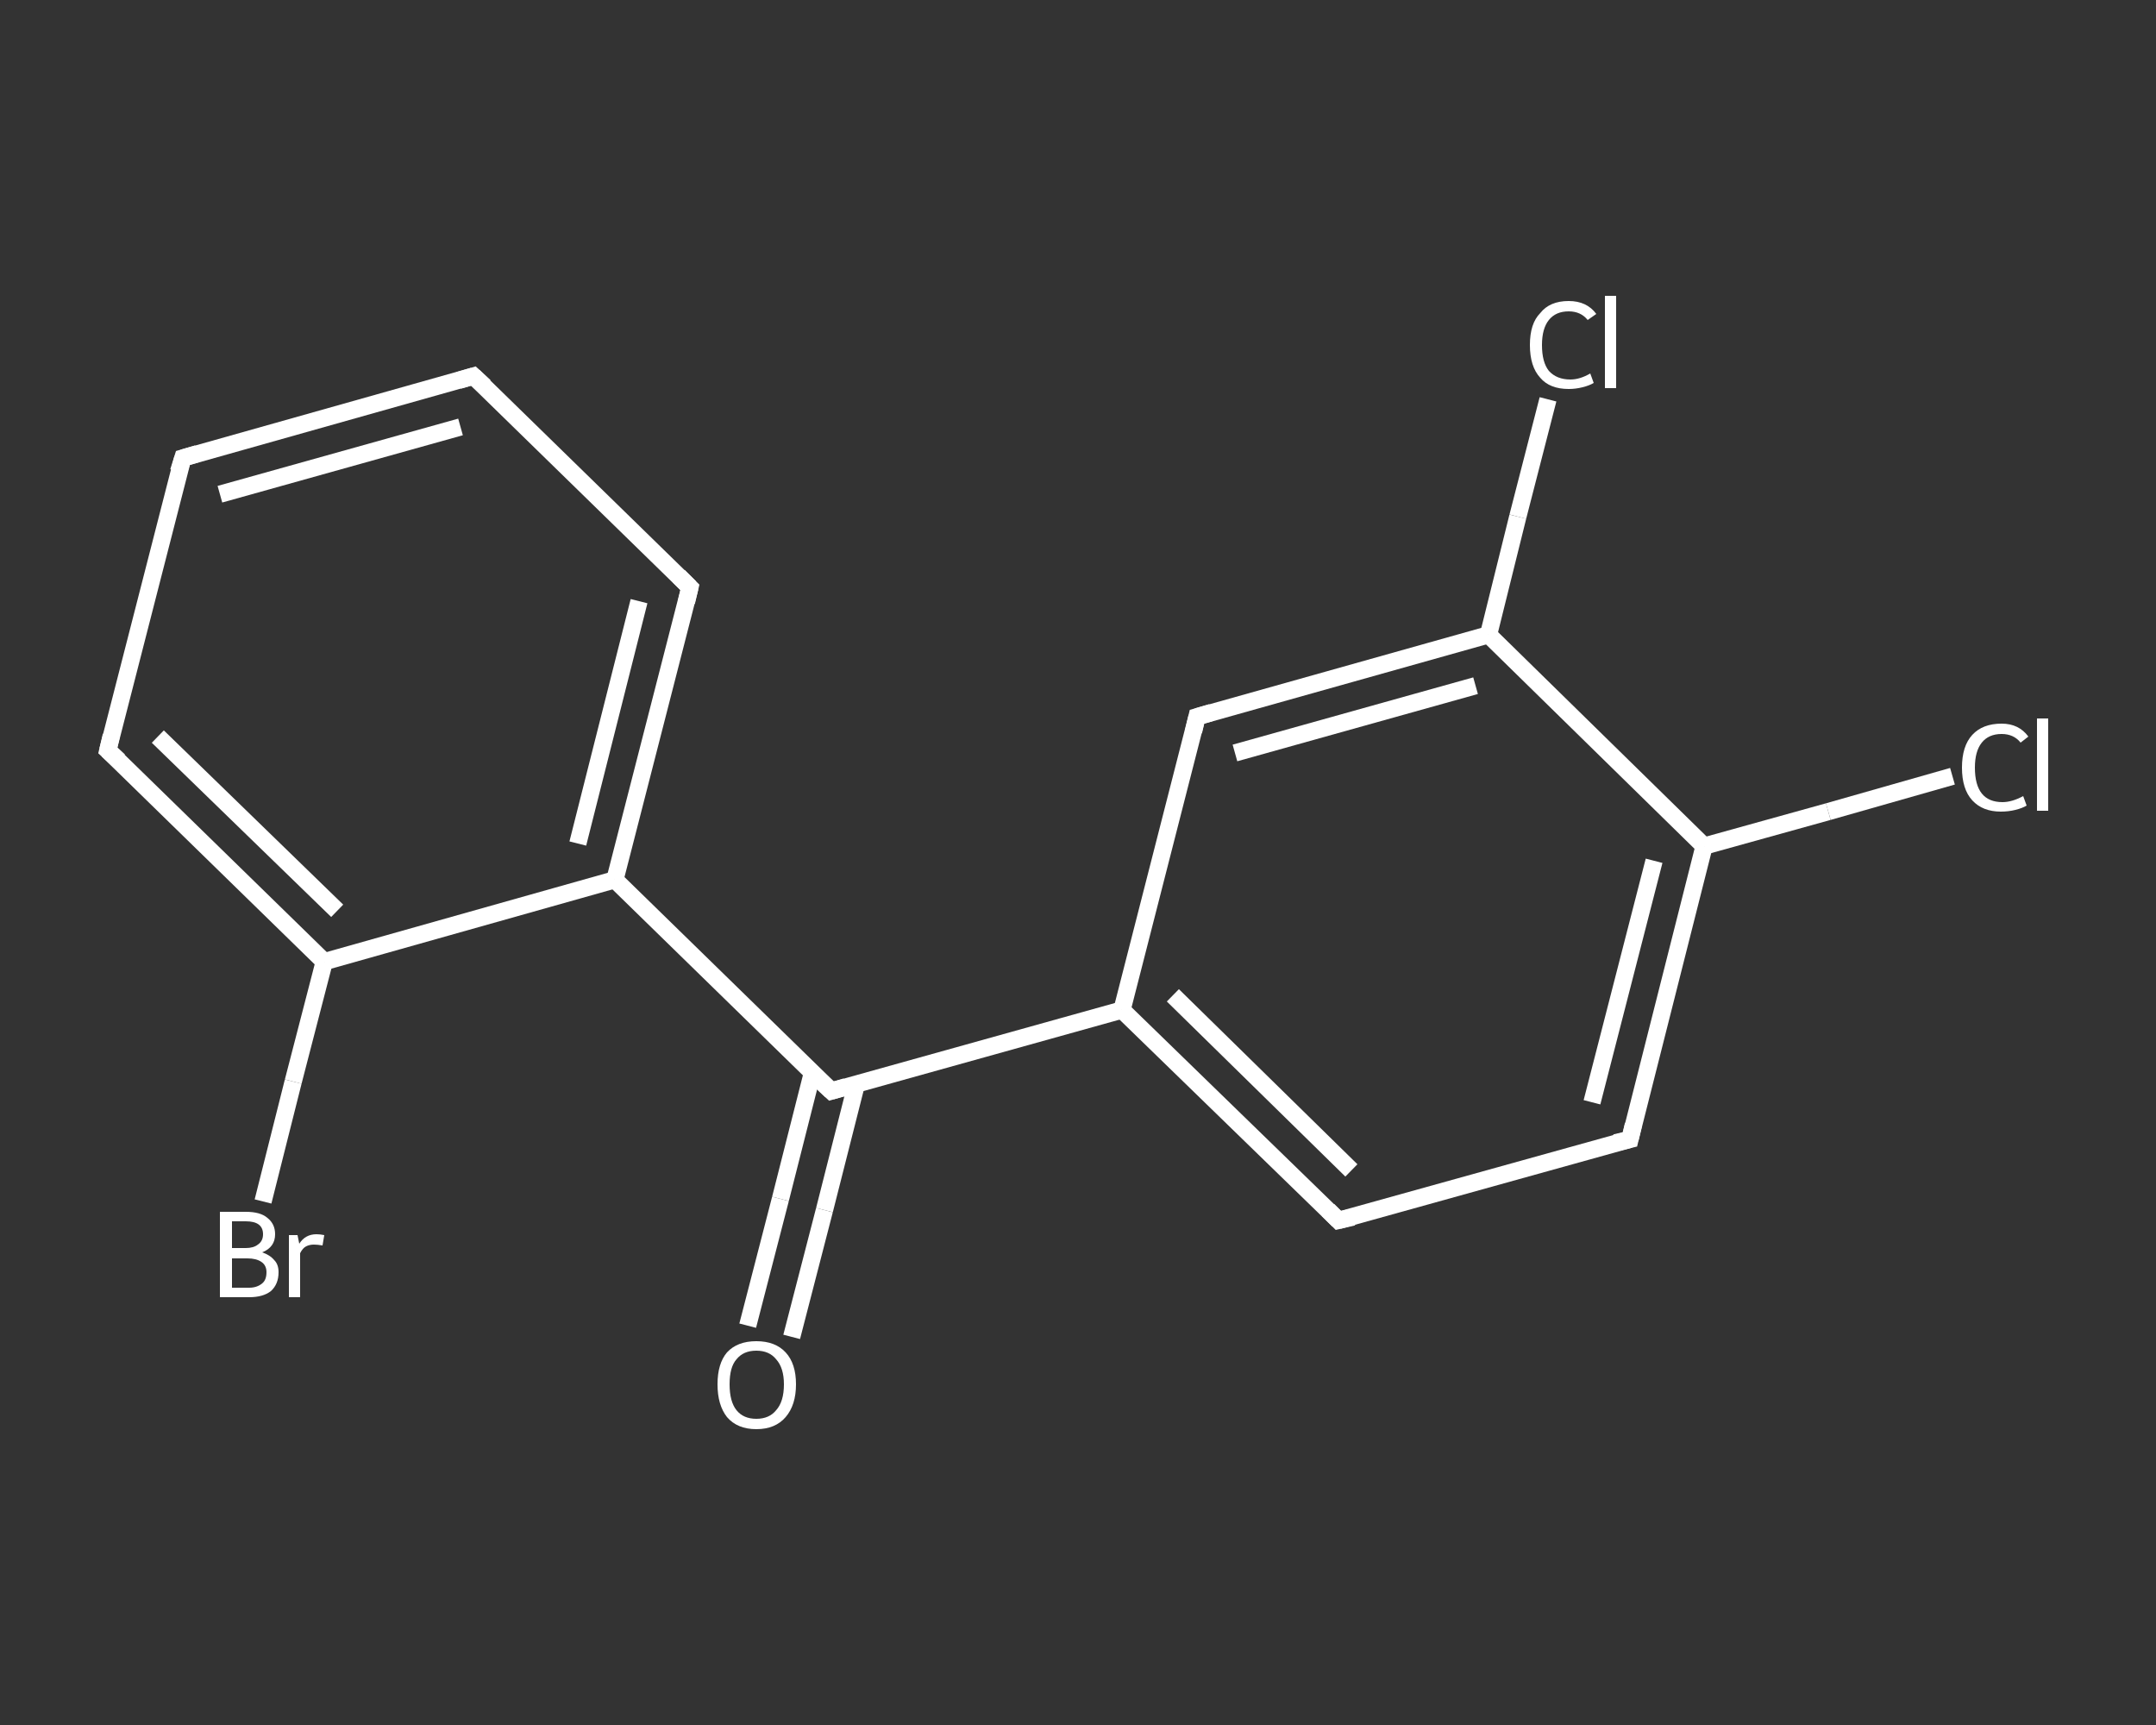 <?xml version='1.0' encoding='iso-8859-1'?>
<svg version='1.1' baseProfile='full'
              xmlns='http://www.w3.org/2000/svg'
                      xmlns:rdkit='http://www.rdkit.org/xml'
                      xmlns:xlink='http://www.w3.org/1999/xlink'
                  xml:space='preserve'
width='250px' height='200px' viewBox='0 0 250 200'>
<rect x="0" y="0" width="250" height="200" fill="#333333" stroke="none"/>
<!-- END OF HEADER -->
<rect style='opacity:1.0;fill:transparent;stroke:none' width='250.0' height='200.0' x='0.0' y='0.0'> </rect>
<path class='bond-0 atom-0 atom-1' d='M 86.7,153.7 L 90.5,139.0' style='fill:none;fill-rule:evenodd;stroke:#FFFFFF;stroke-width:2.0px;stroke-linecap:butt;stroke-linejoin:miter;stroke-opacity:1' />
<path class='bond-0 atom-0 atom-1' d='M 90.5,139.0 L 94.2,124.4' style='fill:none;fill-rule:evenodd;stroke:#FFFFFF;stroke-width:2.0px;stroke-linecap:butt;stroke-linejoin:miter;stroke-opacity:1' />
<path class='bond-0 atom-0 atom-1' d='M 91.8,155.0 L 95.6,140.3' style='fill:none;fill-rule:evenodd;stroke:#FFFFFF;stroke-width:2.0px;stroke-linecap:butt;stroke-linejoin:miter;stroke-opacity:1' />
<path class='bond-0 atom-0 atom-1' d='M 95.6,140.3 L 99.3,125.7' style='fill:none;fill-rule:evenodd;stroke:#FFFFFF;stroke-width:2.0px;stroke-linecap:butt;stroke-linejoin:miter;stroke-opacity:1' />
<path class='bond-1 atom-1 atom-2' d='M 96.4,126.5 L 130.1,117.1' style='fill:none;fill-rule:evenodd;stroke:#FFFFFF;stroke-width:2.0px;stroke-linecap:butt;stroke-linejoin:miter;stroke-opacity:1' />
<path class='bond-2 atom-2 atom-3' d='M 130.1,117.1 L 155.2,141.5' style='fill:none;fill-rule:evenodd;stroke:#FFFFFF;stroke-width:2.0px;stroke-linecap:butt;stroke-linejoin:miter;stroke-opacity:1' />
<path class='bond-2 atom-2 atom-3' d='M 136.0,115.4 L 156.7,135.7' style='fill:none;fill-rule:evenodd;stroke:#FFFFFF;stroke-width:2.0px;stroke-linecap:butt;stroke-linejoin:miter;stroke-opacity:1' />
<path class='bond-3 atom-3 atom-4' d='M 155.2,141.5 L 189.0,132.1' style='fill:none;fill-rule:evenodd;stroke:#FFFFFF;stroke-width:2.0px;stroke-linecap:butt;stroke-linejoin:miter;stroke-opacity:1' />
<path class='bond-4 atom-4 atom-5' d='M 189.0,132.1 L 197.6,98.1' style='fill:none;fill-rule:evenodd;stroke:#FFFFFF;stroke-width:2.0px;stroke-linecap:butt;stroke-linejoin:miter;stroke-opacity:1' />
<path class='bond-4 atom-4 atom-5' d='M 184.6,127.8 L 191.8,99.8' style='fill:none;fill-rule:evenodd;stroke:#FFFFFF;stroke-width:2.0px;stroke-linecap:butt;stroke-linejoin:miter;stroke-opacity:1' />
<path class='bond-5 atom-5 atom-6' d='M 197.6,98.1 L 212.0,94.1' style='fill:none;fill-rule:evenodd;stroke:#FFFFFF;stroke-width:2.0px;stroke-linecap:butt;stroke-linejoin:miter;stroke-opacity:1' />
<path class='bond-5 atom-5 atom-6' d='M 212.0,94.1 L 226.4,90.0' style='fill:none;fill-rule:evenodd;stroke:#FFFFFF;stroke-width:2.0px;stroke-linecap:butt;stroke-linejoin:miter;stroke-opacity:1' />
<path class='bond-6 atom-5 atom-7' d='M 197.6,98.1 L 172.6,73.6' style='fill:none;fill-rule:evenodd;stroke:#FFFFFF;stroke-width:2.0px;stroke-linecap:butt;stroke-linejoin:miter;stroke-opacity:1' />
<path class='bond-7 atom-7 atom-8' d='M 172.6,73.6 L 176.0,59.9' style='fill:none;fill-rule:evenodd;stroke:#FFFFFF;stroke-width:2.0px;stroke-linecap:butt;stroke-linejoin:miter;stroke-opacity:1' />
<path class='bond-7 atom-7 atom-8' d='M 176.0,59.9 L 179.5,46.3' style='fill:none;fill-rule:evenodd;stroke:#FFFFFF;stroke-width:2.0px;stroke-linecap:butt;stroke-linejoin:miter;stroke-opacity:1' />
<path class='bond-8 atom-7 atom-9' d='M 172.6,73.6 L 138.8,83.1' style='fill:none;fill-rule:evenodd;stroke:#FFFFFF;stroke-width:2.0px;stroke-linecap:butt;stroke-linejoin:miter;stroke-opacity:1' />
<path class='bond-8 atom-7 atom-9' d='M 171.1,79.5 L 143.2,87.3' style='fill:none;fill-rule:evenodd;stroke:#FFFFFF;stroke-width:2.0px;stroke-linecap:butt;stroke-linejoin:miter;stroke-opacity:1' />
<path class='bond-9 atom-1 atom-10' d='M 96.4,126.5 L 71.3,102.0' style='fill:none;fill-rule:evenodd;stroke:#FFFFFF;stroke-width:2.0px;stroke-linecap:butt;stroke-linejoin:miter;stroke-opacity:1' />
<path class='bond-10 atom-10 atom-11' d='M 71.3,102.0 L 80.0,68.1' style='fill:none;fill-rule:evenodd;stroke:#FFFFFF;stroke-width:2.0px;stroke-linecap:butt;stroke-linejoin:miter;stroke-opacity:1' />
<path class='bond-10 atom-10 atom-11' d='M 67.0,97.8 L 74.1,69.7' style='fill:none;fill-rule:evenodd;stroke:#FFFFFF;stroke-width:2.0px;stroke-linecap:butt;stroke-linejoin:miter;stroke-opacity:1' />
<path class='bond-11 atom-11 atom-12' d='M 80.0,68.1 L 54.9,43.6' style='fill:none;fill-rule:evenodd;stroke:#FFFFFF;stroke-width:2.0px;stroke-linecap:butt;stroke-linejoin:miter;stroke-opacity:1' />
<path class='bond-12 atom-12 atom-13' d='M 54.9,43.6 L 21.2,53.1' style='fill:none;fill-rule:evenodd;stroke:#FFFFFF;stroke-width:2.0px;stroke-linecap:butt;stroke-linejoin:miter;stroke-opacity:1' />
<path class='bond-12 atom-12 atom-13' d='M 53.4,49.5 L 25.5,57.3' style='fill:none;fill-rule:evenodd;stroke:#FFFFFF;stroke-width:2.0px;stroke-linecap:butt;stroke-linejoin:miter;stroke-opacity:1' />
<path class='bond-13 atom-13 atom-14' d='M 21.2,53.1 L 12.5,87.0' style='fill:none;fill-rule:evenodd;stroke:#FFFFFF;stroke-width:2.0px;stroke-linecap:butt;stroke-linejoin:miter;stroke-opacity:1' />
<path class='bond-14 atom-14 atom-15' d='M 12.5,87.0 L 37.6,111.5' style='fill:none;fill-rule:evenodd;stroke:#FFFFFF;stroke-width:2.0px;stroke-linecap:butt;stroke-linejoin:miter;stroke-opacity:1' />
<path class='bond-14 atom-14 atom-15' d='M 18.3,85.4 L 39.1,105.6' style='fill:none;fill-rule:evenodd;stroke:#FFFFFF;stroke-width:2.0px;stroke-linecap:butt;stroke-linejoin:miter;stroke-opacity:1' />
<path class='bond-15 atom-15 atom-16' d='M 37.6,111.5 L 34.0,125.4' style='fill:none;fill-rule:evenodd;stroke:#FFFFFF;stroke-width:2.0px;stroke-linecap:butt;stroke-linejoin:miter;stroke-opacity:1' />
<path class='bond-15 atom-15 atom-16' d='M 34.0,125.4 L 30.5,139.3' style='fill:none;fill-rule:evenodd;stroke:#FFFFFF;stroke-width:2.0px;stroke-linecap:butt;stroke-linejoin:miter;stroke-opacity:1' />
<path class='bond-16 atom-9 atom-2' d='M 138.8,83.1 L 130.1,117.1' style='fill:none;fill-rule:evenodd;stroke:#FFFFFF;stroke-width:2.0px;stroke-linecap:butt;stroke-linejoin:miter;stroke-opacity:1' />
<path class='bond-17 atom-15 atom-10' d='M 37.6,111.5 L 71.3,102.0' style='fill:none;fill-rule:evenodd;stroke:#FFFFFF;stroke-width:2.0px;stroke-linecap:butt;stroke-linejoin:miter;stroke-opacity:1' />
<path d='M 98.1,126.0 L 96.4,126.5 L 95.1,125.3' style='fill:none;stroke:#FFFFFF;stroke-width:2.0px;stroke-linecap:butt;stroke-linejoin:miter;stroke-opacity:1;' />
<path d='M 154.0,140.3 L 155.2,141.5 L 156.9,141.1' style='fill:none;stroke:#FFFFFF;stroke-width:2.0px;stroke-linecap:butt;stroke-linejoin:miter;stroke-opacity:1;' />
<path d='M 187.3,132.5 L 189.0,132.1 L 189.4,130.4' style='fill:none;stroke:#FFFFFF;stroke-width:2.0px;stroke-linecap:butt;stroke-linejoin:miter;stroke-opacity:1;' />
<path d='M 140.5,82.6 L 138.8,83.1 L 138.4,84.8' style='fill:none;stroke:#FFFFFF;stroke-width:2.0px;stroke-linecap:butt;stroke-linejoin:miter;stroke-opacity:1;' />
<path d='M 79.6,69.8 L 80.0,68.1 L 78.7,66.8' style='fill:none;stroke:#FFFFFF;stroke-width:2.0px;stroke-linecap:butt;stroke-linejoin:miter;stroke-opacity:1;' />
<path d='M 56.2,44.8 L 54.9,43.6 L 53.2,44.1' style='fill:none;stroke:#FFFFFF;stroke-width:2.0px;stroke-linecap:butt;stroke-linejoin:miter;stroke-opacity:1;' />
<path d='M 22.9,52.6 L 21.2,53.1 L 20.7,54.7' style='fill:none;stroke:#FFFFFF;stroke-width:2.0px;stroke-linecap:butt;stroke-linejoin:miter;stroke-opacity:1;' />
<path d='M 12.9,85.3 L 12.5,87.0 L 13.8,88.2' style='fill:none;stroke:#FFFFFF;stroke-width:2.0px;stroke-linecap:butt;stroke-linejoin:miter;stroke-opacity:1;' />
<path class='atom-0' d='M 83.2 160.5
Q 83.2 158.1, 84.3 156.8
Q 85.5 155.5, 87.7 155.5
Q 89.9 155.5, 91.1 156.8
Q 92.3 158.1, 92.3 160.5
Q 92.3 162.9, 91.1 164.3
Q 89.9 165.7, 87.7 165.7
Q 85.5 165.7, 84.3 164.3
Q 83.2 162.9, 83.2 160.5
M 87.7 164.5
Q 89.2 164.5, 90.0 163.5
Q 90.9 162.5, 90.9 160.5
Q 90.9 158.6, 90.0 157.6
Q 89.2 156.6, 87.7 156.6
Q 86.2 156.6, 85.4 157.6
Q 84.6 158.5, 84.6 160.5
Q 84.6 162.5, 85.4 163.5
Q 86.2 164.5, 87.7 164.5
' fill='#FFFFFF'/>
<path class='atom-6' d='M 227.5 89.0
Q 227.5 86.5, 228.7 85.2
Q 229.9 83.9, 232.1 83.9
Q 234.1 83.9, 235.2 85.4
L 234.3 86.1
Q 233.5 85.1, 232.1 85.1
Q 230.6 85.1, 229.8 86.1
Q 229.0 87.1, 229.0 89.0
Q 229.0 91.0, 229.8 92.0
Q 230.6 93.0, 232.2 93.0
Q 233.3 93.0, 234.6 92.3
L 235.0 93.4
Q 234.5 93.7, 233.7 93.9
Q 232.9 94.1, 232.0 94.1
Q 229.9 94.1, 228.7 92.8
Q 227.5 91.5, 227.5 89.0
' fill='#FFFFFF'/>
<path class='atom-6' d='M 236.2 83.3
L 237.5 83.3
L 237.5 94.0
L 236.2 94.0
L 236.2 83.3
' fill='#FFFFFF'/>
<path class='atom-8' d='M 177.4 40.0
Q 177.4 37.5, 178.6 36.3
Q 179.7 34.9, 181.9 34.9
Q 184.0 34.9, 185.1 36.4
L 184.1 37.1
Q 183.3 36.1, 181.9 36.1
Q 180.4 36.1, 179.6 37.1
Q 178.8 38.1, 178.8 40.0
Q 178.8 42.0, 179.6 43.0
Q 180.5 44.0, 182.1 44.0
Q 183.2 44.0, 184.4 43.3
L 184.8 44.4
Q 184.3 44.7, 183.5 44.9
Q 182.7 45.1, 181.9 45.1
Q 179.7 45.1, 178.6 43.8
Q 177.4 42.5, 177.4 40.0
' fill='#FFFFFF'/>
<path class='atom-8' d='M 186.1 34.3
L 187.4 34.3
L 187.4 45.0
L 186.1 45.0
L 186.1 34.3
' fill='#FFFFFF'/>
<path class='atom-16' d='M 30.4 145.2
Q 31.3 145.5, 31.8 146.1
Q 32.3 146.6, 32.3 147.5
Q 32.3 148.9, 31.4 149.7
Q 30.5 150.4, 28.9 150.4
L 25.5 150.4
L 25.5 140.5
L 28.5 140.5
Q 30.2 140.5, 31.0 141.2
Q 31.9 141.9, 31.9 143.1
Q 31.9 144.6, 30.4 145.2
M 26.9 141.6
L 26.9 144.7
L 28.5 144.7
Q 29.4 144.7, 29.9 144.3
Q 30.5 143.9, 30.5 143.1
Q 30.5 141.6, 28.5 141.6
L 26.9 141.6
M 28.9 149.3
Q 29.8 149.3, 30.4 148.8
Q 30.9 148.4, 30.9 147.5
Q 30.9 146.7, 30.3 146.3
Q 29.7 145.9, 28.7 145.9
L 26.9 145.9
L 26.9 149.3
L 28.9 149.3
' fill='#FFFFFF'/>
<path class='atom-16' d='M 34.5 143.2
L 34.7 144.2
Q 35.4 143.1, 36.7 143.1
Q 37.1 143.1, 37.6 143.2
L 37.4 144.4
Q 36.8 144.3, 36.4 144.3
Q 35.9 144.3, 35.5 144.5
Q 35.1 144.7, 34.8 145.3
L 34.8 150.4
L 33.5 150.4
L 33.5 143.2
L 34.5 143.2
' fill='#FFFFFF'/>
</svg>
